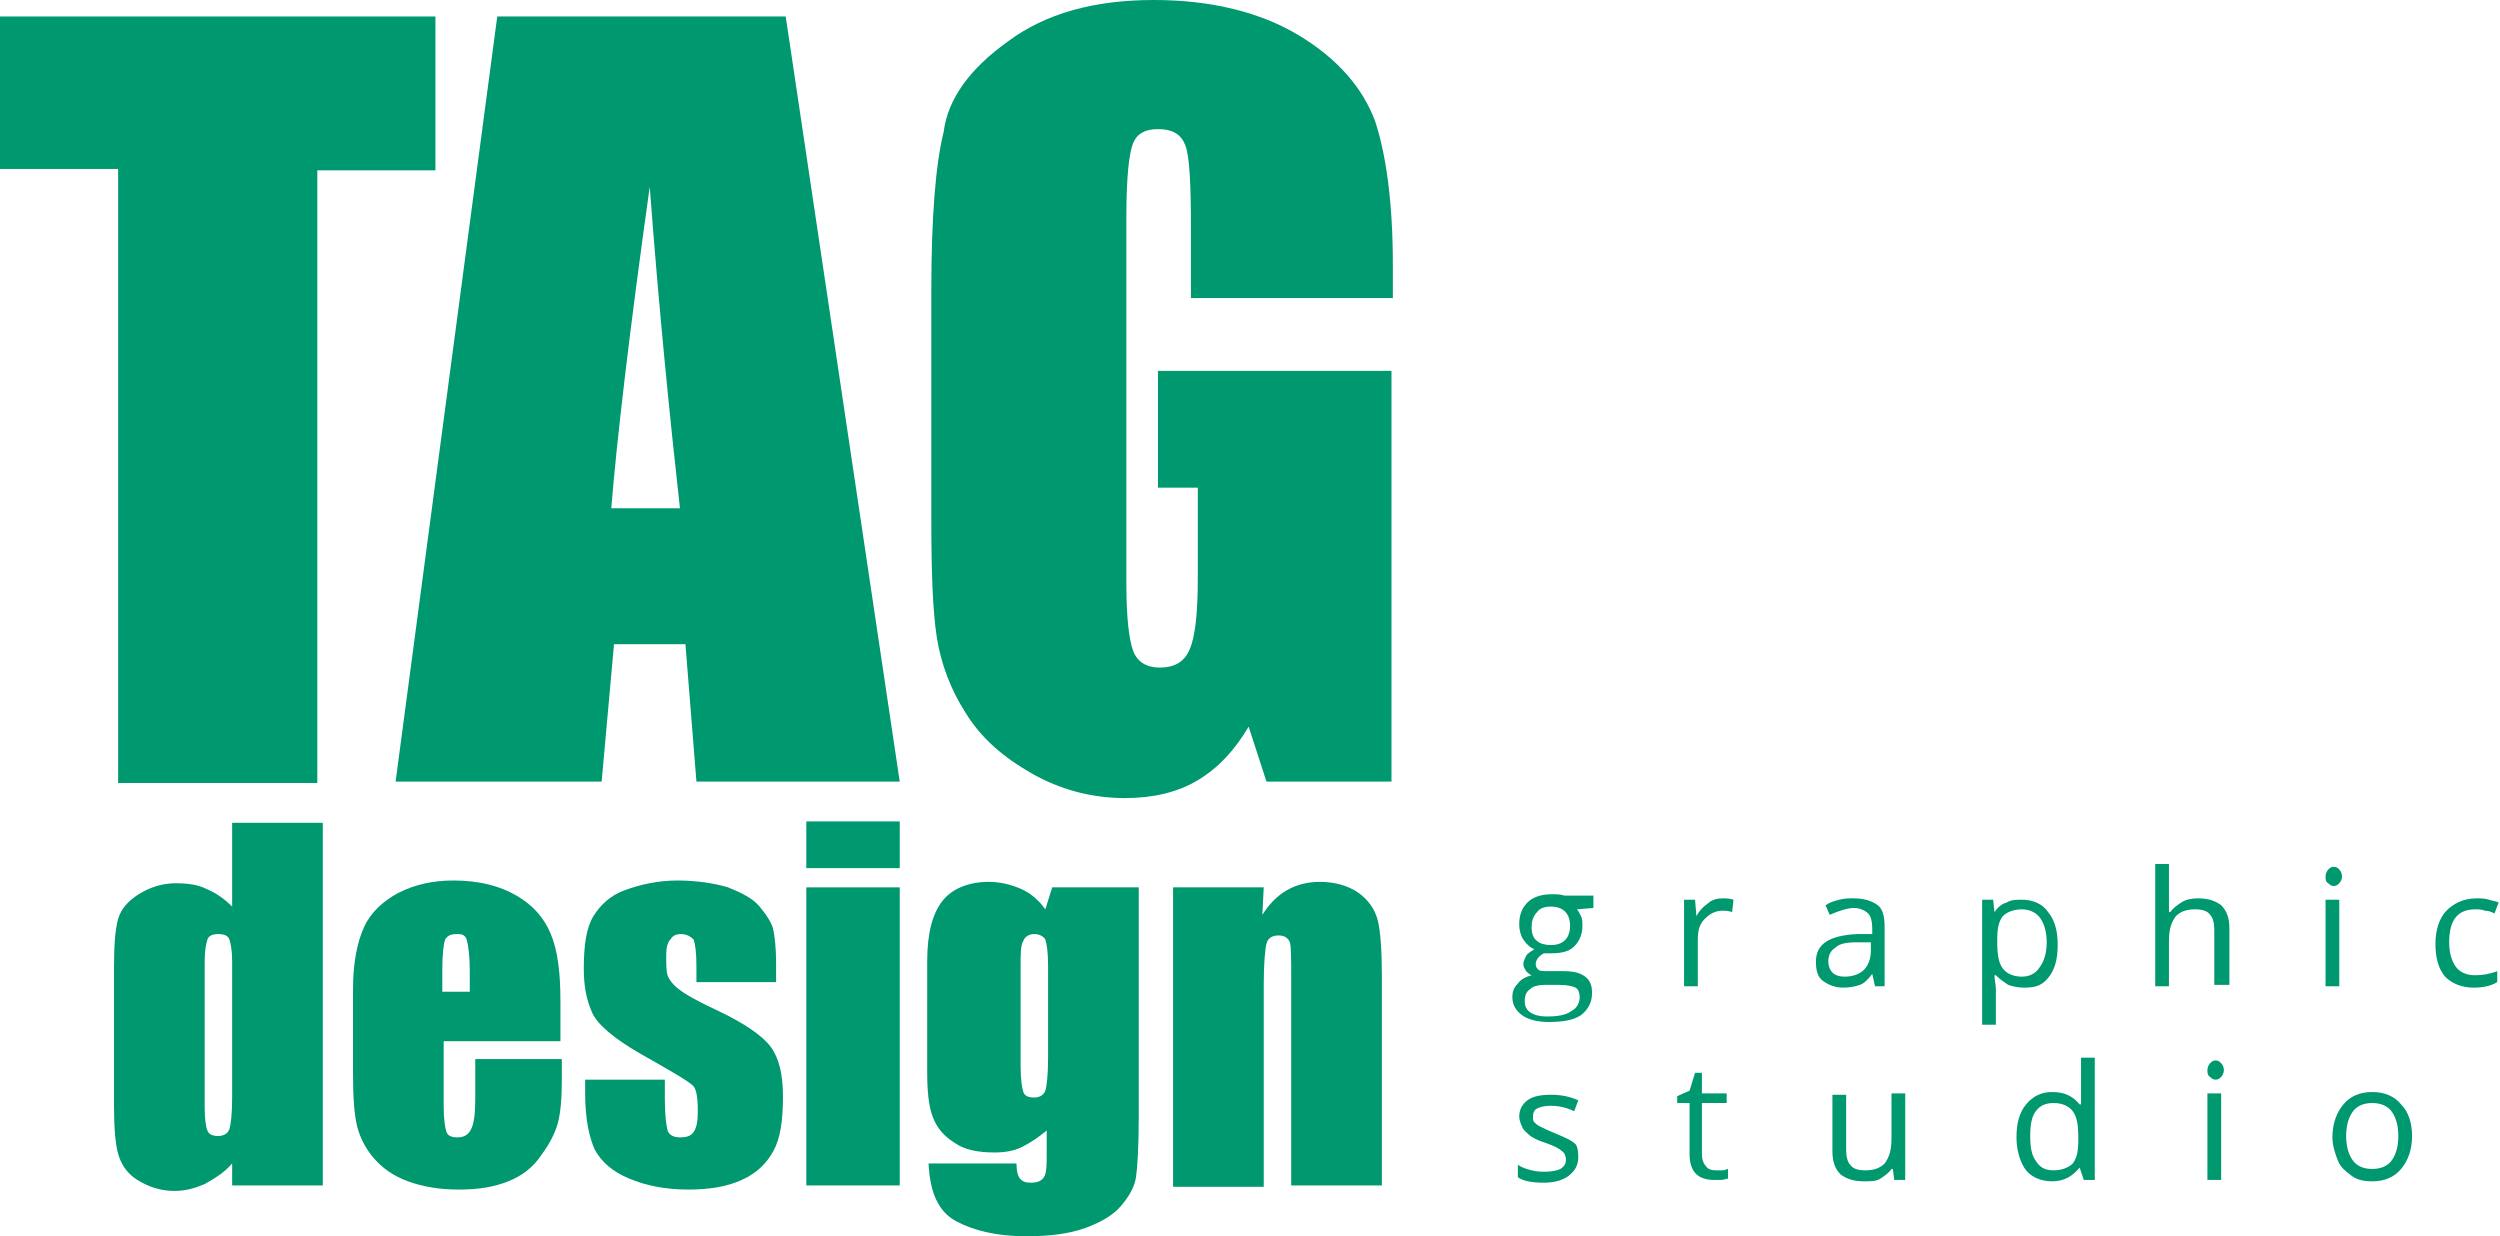 <?xml version="1.0" encoding="utf-8"?>
<!-- Generator: Adobe Illustrator 15.0.2, SVG Export Plug-In  -->
<!DOCTYPE svg PUBLIC "-//W3C//DTD SVG 1.1//EN" "http://www.w3.org/Graphics/SVG/1.1/DTD/svg11.dtd">
<svg version="1.1"
	 xmlns="http://www.w3.org/2000/svg" xmlns:xlink="http://www.w3.org/1999/xlink" xmlns:a="http://ns.adobe.com/AdobeSVGViewerExtensions/3.0/"
	 x="0px" y="0px" width="182px" height="90px" viewBox="0 0 182 90" overflow="visible" enable-background="new 0 0 182 90"
	 xml:space="preserve">
<defs>
</defs>
<path fill="#00986F" d="M23.5,59.8v26.5h-6.6v-1.6c-0.6,0.7-1.3,1.1-2,1.5c-0.7,0.3-1.4,0.5-2.2,0.5c-1,0-1.9-0.3-2.7-0.8
	c-0.8-0.5-1.2-1.2-1.4-1.9c-0.2-0.7-0.3-1.9-0.3-3.5V70.4c0-1.7,0.1-2.8,0.3-3.5c0.2-0.7,0.7-1.3,1.5-1.8c0.8-0.5,1.7-0.8,2.7-0.8
	c0.8,0,1.6,0.1,2.2,0.4c0.7,0.3,1.3,0.7,1.9,1.3v-6.1H23.5z M16.9,70c0-0.8-0.1-1.3-0.2-1.6c-0.1-0.3-0.4-0.4-0.8-0.4
	c-0.4,0-0.7,0.1-0.8,0.4s-0.2,0.8-0.2,1.6v10.6c0,0.9,0.1,1.5,0.2,1.7c0.1,0.3,0.4,0.4,0.8,0.4c0.4,0,0.7-0.2,0.8-0.5
	c0.1-0.3,0.2-1.1,0.2-2.3V70z"/>
<path fill="#00986F" d="M40.8,75.8h-8.5v4.7c0,1,0.1,1.6,0.2,1.9c0.1,0.3,0.4,0.4,0.8,0.4c0.5,0,0.8-0.2,1-0.6
	c0.2-0.4,0.3-1.1,0.3-2.2v-2.9h6.3v1.6c0,1.3-0.1,2.4-0.3,3.1c-0.2,0.7-0.6,1.5-1.2,2.3C38.8,85,38,85.6,37,86
	c-1,0.4-2.1,0.6-3.6,0.6c-1.4,0-2.6-0.2-3.7-0.6c-1.1-0.4-1.9-1-2.5-1.7c-0.6-0.7-1-1.5-1.2-2.3c-0.2-0.8-0.3-2.1-0.3-3.7v-6.3
	c0-1.9,0.3-3.4,0.8-4.5c0.5-1.1,1.4-1.9,2.5-2.5c1.2-0.6,2.5-0.9,4-0.9c1.9,0,3.4,0.4,4.6,1.1c1.2,0.7,2,1.6,2.5,2.8
	c0.5,1.2,0.7,2.8,0.7,4.9V75.8z M34.2,72.3v-1.6c0-1.1-0.1-1.8-0.2-2.2S33.7,68,33.3,68c-0.5,0-0.7,0.1-0.9,0.4
	c-0.1,0.3-0.2,1-0.2,2.2v1.6H34.2z"/>
<path fill="#00986F" d="M56.5,71.5h-5.8v-1.2c0-1-0.1-1.6-0.2-1.9C50.3,68.2,50,68,49.6,68c-0.4,0-0.6,0.1-0.8,0.4
	c-0.2,0.2-0.3,0.6-0.3,1.1c0,0.7,0,1.2,0.1,1.5c0.1,0.3,0.4,0.7,0.8,1c0.5,0.4,1.4,0.9,2.9,1.6c1.9,0.9,3.2,1.8,3.8,2.6
	c0.6,0.8,0.9,2,0.9,3.6c0,1.8-0.2,3.1-0.7,4c-0.5,0.9-1.2,1.6-2.3,2.1c-1.1,0.5-2.4,0.7-3.9,0.7c-1.7,0-3.1-0.3-4.3-0.8
	c-1.2-0.5-2-1.2-2.5-2.1c-0.4-0.9-0.7-2.2-0.7-4.1v-1h5.8V80c0,1.2,0.1,1.9,0.2,2.3c0.1,0.3,0.4,0.5,0.9,0.5c0.5,0,0.8-0.1,1-0.4
	s0.3-0.7,0.3-1.5c0-1-0.1-1.7-0.4-1.9c-0.3-0.3-1.5-1-3.8-2.3c-1.9-1.1-3.1-2.1-3.5-3c-0.4-0.9-0.6-1.9-0.6-3.2c0-1.7,0.2-3,0.7-3.8
	c0.5-0.8,1.2-1.5,2.3-1.9c1.1-0.4,2.4-0.7,3.8-0.7c1.4,0,2.7,0.2,3.7,0.5c1,0.4,1.8,0.8,2.3,1.4c0.5,0.6,0.9,1.2,1,1.7
	c0.1,0.5,0.2,1.3,0.2,2.4V71.5z"/>
<path fill="#00986F" d="M65.5,59.8v3.4h-6.8v-3.4H65.5z M65.5,64.6v21.7h-6.8V64.6H65.5z"/>
<path fill="#00986F" d="M82.9,64.6v16.7c0,2.3-0.1,3.7-0.2,4.4s-0.5,1.4-1.1,2.1C81,88.5,80.1,89,79,89.4c-1.1,0.4-2.5,0.6-4.3,0.6
	c-2.1,0-3.8-0.4-5.1-1.1c-1.3-0.7-1.9-2.1-2-4.2h6.4c0,1,0.3,1.4,1,1.4c0.5,0,0.8-0.1,1-0.4c0.2-0.3,0.2-0.9,0.2-1.8v-1.6
	c-0.6,0.5-1.2,0.9-1.8,1.2c-0.6,0.3-1.3,0.4-2,0.4c-1.2,0-2.2-0.2-2.9-0.7c-0.8-0.5-1.3-1.1-1.6-1.9c-0.3-0.8-0.4-1.9-0.4-3.3V70
	c0-2.1,0.4-3.5,1.1-4.4c0.7-0.9,1.9-1.4,3.4-1.4c0.8,0,1.6,0.2,2.3,0.5c0.7,0.3,1.3,0.8,1.8,1.5l0.5-1.6H82.9z M76.3,70.3
	c0-1-0.1-1.6-0.2-1.9C76,68.2,75.7,68,75.3,68c-0.4,0-0.7,0.2-0.8,0.5c-0.2,0.3-0.2,0.9-0.2,1.8v7.3c0,1,0.1,1.6,0.2,1.9
	c0.1,0.3,0.4,0.4,0.8,0.4c0.4,0,0.7-0.2,0.8-0.5c0.1-0.3,0.2-1.1,0.2-2.4V70.3z"/>
<path fill="#00986F" d="M92,64.6l-0.1,2c0.5-0.8,1.1-1.4,1.8-1.8c0.7-0.4,1.5-0.6,2.4-0.6c1.1,0,2.1,0.3,2.8,0.8
	c0.7,0.5,1.2,1.2,1.4,2c0.2,0.8,0.3,2.2,0.3,4.1v15.2h-6.6v-15c0-1.5,0-2.4-0.1-2.7c-0.1-0.3-0.4-0.5-0.8-0.5
	c-0.5,0-0.8,0.2-0.9,0.6c-0.1,0.4-0.2,1.4-0.2,3v14.7h-6.6V64.6H92z"/>
<path fill="#00986F" d="M31.7,1.2v11.2h-8.6v44.6H8.6V12.3H0V1.2H31.7z"/>
<path fill="#00986F" d="M57.2,1.2l8.3,55.7H50.7l-0.8-10h-5.2l-0.9,10h-15l7.4-55.7H57.2z M49.5,37c-0.7-6.3-1.5-14.1-2.2-23.4
	c-1.5,10.7-2.4,18.5-2.8,23.4H49.5z"/>
<path fill="#00986F" d="M101.2,21.7H86.7v-5.1c0-3.2-0.1-5.2-0.4-6c-0.3-0.8-0.9-1.2-2-1.2c-0.9,0-1.5,0.3-1.8,1
	c-0.3,0.7-0.5,2.5-0.5,5.3v26.8c0,2.5,0.2,4.1,0.5,4.9c0.3,0.8,1,1.2,1.9,1.2c1.1,0,1.8-0.4,2.2-1.3c0.4-0.9,0.6-2.6,0.6-5.2v-6.6
	h-2.9V27h17v29.9h-9.1l-1.3-4c-1,1.7-2.2,3-3.7,3.9c-1.5,0.9-3.3,1.3-5.3,1.3c-2.4,0-4.7-0.6-6.8-1.8c-2.1-1.2-3.7-2.6-4.8-4.4
	c-1.1-1.7-1.8-3.6-2.1-5.5c-0.3-1.9-0.4-4.8-0.4-8.6V21.2c0-5.3,0.3-9.2,0.9-11.6C69,7.2,70.6,5,73.4,3c2.7-2,6.2-3,10.6-3
	c4.2,0,7.8,0.9,10.6,2.6c2.8,1.7,4.6,3.8,5.5,6.2c0.8,2.4,1.3,5.9,1.3,10.5V21.7z"/>
<path fill="#00986F" d="M116,65.5v0.6l-1.2,0.1c0.1,0.1,0.2,0.3,0.3,0.5c0.1,0.2,0.1,0.5,0.1,0.7c0,0.6-0.2,1.1-0.6,1.5
	c-0.4,0.4-1,0.5-1.7,0.5c-0.2,0-0.4,0-0.5,0c-0.4,0.2-0.6,0.5-0.6,0.8c0,0.2,0.1,0.3,0.2,0.4c0.1,0.1,0.4,0.1,0.7,0.1h1.1
	c0.7,0,1.2,0.1,1.6,0.4c0.4,0.3,0.5,0.7,0.5,1.2c0,0.7-0.3,1.2-0.8,1.6c-0.6,0.4-1.4,0.5-2.4,0.5c-0.8,0-1.5-0.2-1.9-0.5
	c-0.4-0.3-0.7-0.7-0.7-1.3c0-0.4,0.1-0.7,0.4-1c0.2-0.3,0.6-0.5,1-0.6c-0.2-0.1-0.3-0.2-0.4-0.3c-0.1-0.2-0.2-0.3-0.2-0.5
	c0-0.2,0.1-0.4,0.2-0.6c0.1-0.2,0.3-0.3,0.6-0.5c-0.3-0.1-0.6-0.4-0.8-0.7c-0.2-0.3-0.3-0.7-0.3-1.1c0-0.7,0.2-1.2,0.6-1.6
	c0.4-0.4,1-0.6,1.8-0.6c0.3,0,0.6,0,0.9,0.1H116z M111,72.9c0,0.3,0.1,0.6,0.4,0.8c0.3,0.2,0.7,0.3,1.2,0.3c0.8,0,1.4-0.1,1.8-0.4
	c0.4-0.2,0.6-0.6,0.6-1c0-0.3-0.1-0.6-0.3-0.7c-0.2-0.1-0.6-0.2-1.2-0.2h-1.1c-0.4,0-0.8,0.1-1,0.3C111.1,72.2,111,72.5,111,72.9z
	 M111.5,67.5c0,0.4,0.1,0.8,0.4,1c0.2,0.2,0.6,0.3,1,0.3c0.9,0,1.4-0.5,1.4-1.4c0-0.9-0.5-1.4-1.4-1.4c-0.4,0-0.8,0.1-1,0.4
	C111.6,66.7,111.5,67.1,111.5,67.5z"/>
<path fill="#00986F" d="M125.4,65.4c0.3,0,0.5,0,0.8,0.1l-0.1,0.9c-0.3-0.1-0.5-0.1-0.7-0.1c-0.5,0-0.9,0.2-1.3,0.6
	s-0.5,0.9-0.5,1.5v3.4h-1v-6.3h0.8l0.1,1.2h0c0.2-0.4,0.5-0.7,0.8-0.9C124.6,65.5,125,65.4,125.4,65.4z"/>
<path fill="#00986F" d="M136.5,71.8l-0.2-0.9h0c-0.3,0.4-0.6,0.7-0.9,0.8c-0.3,0.1-0.7,0.2-1.2,0.2c-0.6,0-1.1-0.2-1.5-0.5
	c-0.4-0.3-0.5-0.8-0.5-1.4c0-1.3,1-1.9,3-2l1.1,0v-0.4c0-0.5-0.1-0.9-0.3-1.1c-0.2-0.2-0.6-0.4-1-0.4c-0.5,0-1.1,0.2-1.8,0.5
	l-0.3-0.7c0.3-0.2,0.6-0.3,1-0.4c0.4-0.1,0.7-0.1,1.1-0.1c0.7,0,1.3,0.2,1.7,0.5c0.4,0.3,0.5,0.9,0.5,1.6v4.3H136.5z M134.3,71.1
	c0.6,0,1.1-0.2,1.4-0.5c0.3-0.3,0.5-0.8,0.5-1.4v-0.6l-1,0c-0.8,0-1.3,0.1-1.6,0.4c-0.3,0.2-0.5,0.5-0.5,1c0,0.3,0.1,0.6,0.3,0.8
	S133.9,71.1,134.3,71.1z"/>
<path fill="#00986F" d="M147.3,71.9c-0.4,0-0.8-0.1-1.1-0.2c-0.3-0.2-0.6-0.4-0.9-0.7h-0.1c0,0.4,0.1,0.7,0.1,1v2.6h-1v-9.1h0.8
	l0.1,0.9h0c0.2-0.3,0.5-0.6,0.9-0.7c0.3-0.2,0.7-0.2,1.1-0.2c0.8,0,1.5,0.3,1.9,0.9c0.5,0.6,0.7,1.4,0.7,2.4c0,1-0.2,1.8-0.7,2.4
	S148.1,71.9,147.3,71.9z M147.2,66.2c-0.6,0-1.1,0.2-1.4,0.5c-0.3,0.4-0.4,0.9-0.4,1.7v0.2c0,0.9,0.1,1.5,0.4,1.9
	c0.3,0.4,0.8,0.6,1.4,0.6c0.5,0,1-0.2,1.3-0.7c0.3-0.4,0.5-1,0.5-1.8c0-0.8-0.2-1.4-0.5-1.8S147.7,66.2,147.2,66.2z"/>
<path fill="#00986F" d="M161.2,71.8v-4.1c0-0.5-0.1-0.9-0.3-1.1c-0.2-0.3-0.6-0.4-1.1-0.4c-0.7,0-1.1,0.2-1.4,0.5
	c-0.3,0.4-0.5,0.9-0.5,1.8v3.3h-1v-8.9h1v2.7c0,0.3,0,0.6,0,0.8h0.1c0.2-0.3,0.5-0.5,0.8-0.7c0.3-0.2,0.7-0.3,1.2-0.3
	c0.8,0,1.3,0.2,1.7,0.5c0.4,0.4,0.6,0.9,0.6,1.7v4.1H161.2z"/>
<path fill="#00986F" d="M169.3,63.8c0-0.2,0.1-0.4,0.2-0.5c0.1-0.1,0.2-0.2,0.4-0.2c0.2,0,0.3,0.1,0.4,0.2c0.1,0.1,0.2,0.3,0.2,0.5
	c0,0.2-0.1,0.4-0.2,0.5c-0.1,0.1-0.2,0.2-0.4,0.2c-0.2,0-0.3-0.1-0.4-0.2C169.3,64.2,169.3,64,169.3,63.8z M170.3,71.8h-1v-6.3h1
	V71.8z"/>
<path fill="#00986F" d="M180.1,71.9c-0.9,0-1.6-0.3-2.1-0.8c-0.5-0.6-0.7-1.4-0.7-2.4c0-1,0.3-1.9,0.8-2.4s1.2-0.9,2.2-0.9
	c0.3,0,0.6,0,0.9,0.1c0.3,0.1,0.5,0.1,0.7,0.2l-0.3,0.8c-0.2-0.1-0.4-0.2-0.7-0.2c-0.2-0.1-0.5-0.1-0.7-0.1c-1.3,0-1.9,0.8-1.9,2.4
	c0,0.8,0.2,1.4,0.5,1.8c0.3,0.4,0.8,0.6,1.4,0.6c0.5,0,1.1-0.1,1.6-0.3v0.8C181.3,71.8,180.7,71.9,180.1,71.9z"/>
<path fill="#00986F" d="M114.9,84.2c0,0.6-0.2,1-0.7,1.4c-0.4,0.3-1,0.5-1.8,0.5c-0.8,0-1.5-0.1-1.9-0.4v-0.9c0.3,0.2,0.6,0.3,1,0.4
	s0.7,0.1,1,0.1c0.5,0,0.9-0.1,1.1-0.2c0.3-0.2,0.4-0.4,0.4-0.7c0-0.2-0.1-0.5-0.3-0.6c-0.2-0.2-0.6-0.4-1.2-0.6
	c-0.6-0.2-1-0.4-1.2-0.6c-0.2-0.2-0.4-0.3-0.5-0.6c-0.1-0.2-0.2-0.5-0.2-0.7c0-0.5,0.2-0.9,0.6-1.2c0.4-0.3,1-0.4,1.7-0.4
	c0.7,0,1.3,0.1,2,0.4l-0.3,0.8c-0.6-0.3-1.2-0.4-1.7-0.4c-0.5,0-0.8,0.1-1,0.2c-0.2,0.1-0.3,0.3-0.3,0.6c0,0.2,0,0.3,0.1,0.4
	c0.1,0.1,0.2,0.2,0.4,0.3c0.2,0.1,0.6,0.3,1.1,0.5c0.7,0.3,1.2,0.5,1.5,0.8C114.8,83.4,114.9,83.7,114.9,84.2z"/>
<path fill="#00986F" d="M124.9,85.2c0.2,0,0.3,0,0.5,0c0.2,0,0.3-0.1,0.4-0.1v0.7c-0.1,0-0.3,0.1-0.5,0.1c-0.2,0-0.4,0-0.5,0
	c-1.2,0-1.8-0.6-1.8-1.9v-3.7h-0.9v-0.5l0.9-0.4l0.4-1.3h0.5v1.5h1.8v0.7h-1.8V84c0,0.4,0.1,0.7,0.3,0.9
	C124.3,85.1,124.6,85.2,124.9,85.2z"/>
<path fill="#00986F" d="M134.4,79.6v4.1c0,0.5,0.1,0.9,0.3,1.1c0.2,0.3,0.6,0.4,1.1,0.4c0.7,0,1.1-0.2,1.4-0.5
	c0.3-0.4,0.5-0.9,0.5-1.8v-3.3h1v6.3h-0.8l-0.1-0.8h-0.1c-0.2,0.3-0.5,0.5-0.8,0.7c-0.3,0.2-0.7,0.2-1.2,0.2c-0.8,0-1.3-0.2-1.7-0.5
	c-0.4-0.4-0.6-0.9-0.6-1.7v-4.1H134.4z"/>
<path fill="#00986F" d="M151.4,85L151.4,85c-0.5,0.6-1.1,1-2,1c-0.8,0-1.5-0.3-1.9-0.8s-0.7-1.4-0.7-2.4c0-1,0.2-1.8,0.7-2.4
	c0.5-0.6,1.1-0.9,1.9-0.9c0.9,0,1.5,0.3,2,0.9h0.1l0-0.5l0-0.4V77h1v8.9h-0.8L151.4,85z M149.5,85.2c0.6,0,1.1-0.2,1.4-0.5
	c0.3-0.4,0.4-0.9,0.4-1.7v-0.2c0-0.9-0.1-1.5-0.4-1.9s-0.8-0.6-1.4-0.6c-0.6,0-1,0.2-1.3,0.6c-0.3,0.4-0.4,1-0.4,1.8
	c0,0.8,0.1,1.4,0.4,1.8C148.5,85,148.9,85.2,149.5,85.2z"/>
<path fill="#00986F" d="M160.7,77.9c0-0.2,0.1-0.4,0.2-0.5c0.1-0.1,0.2-0.2,0.4-0.2c0.2,0,0.3,0.1,0.4,0.2c0.1,0.1,0.2,0.3,0.2,0.5
	c0,0.2-0.1,0.4-0.2,0.5c-0.1,0.1-0.2,0.2-0.4,0.2c-0.2,0-0.3-0.1-0.4-0.2C160.7,78.3,160.7,78.1,160.7,77.9z M161.7,85.9h-1v-6.3h1
	V85.9z"/>
<path fill="#00986F" d="M175.6,82.7c0,1-0.3,1.8-0.8,2.4c-0.5,0.6-1.2,0.9-2.1,0.9c-0.6,0-1.1-0.1-1.5-0.4c-0.4-0.3-0.8-0.6-1-1.1
	c-0.2-0.5-0.4-1.1-0.4-1.7c0-1,0.3-1.8,0.8-2.4c0.5-0.6,1.2-0.9,2.1-0.9c0.9,0,1.6,0.3,2.1,0.9C175.3,80.9,175.6,81.7,175.6,82.7z
	 M170.8,82.7c0,0.8,0.2,1.4,0.5,1.8c0.3,0.4,0.8,0.6,1.4,0.6c0.6,0,1.1-0.2,1.4-0.6c0.3-0.4,0.5-1,0.5-1.8c0-0.8-0.2-1.4-0.5-1.8
	c-0.3-0.4-0.8-0.6-1.4-0.6c-0.6,0-1.1,0.2-1.4,0.6C171,81.3,170.8,81.9,170.8,82.7z"/>
</svg>

